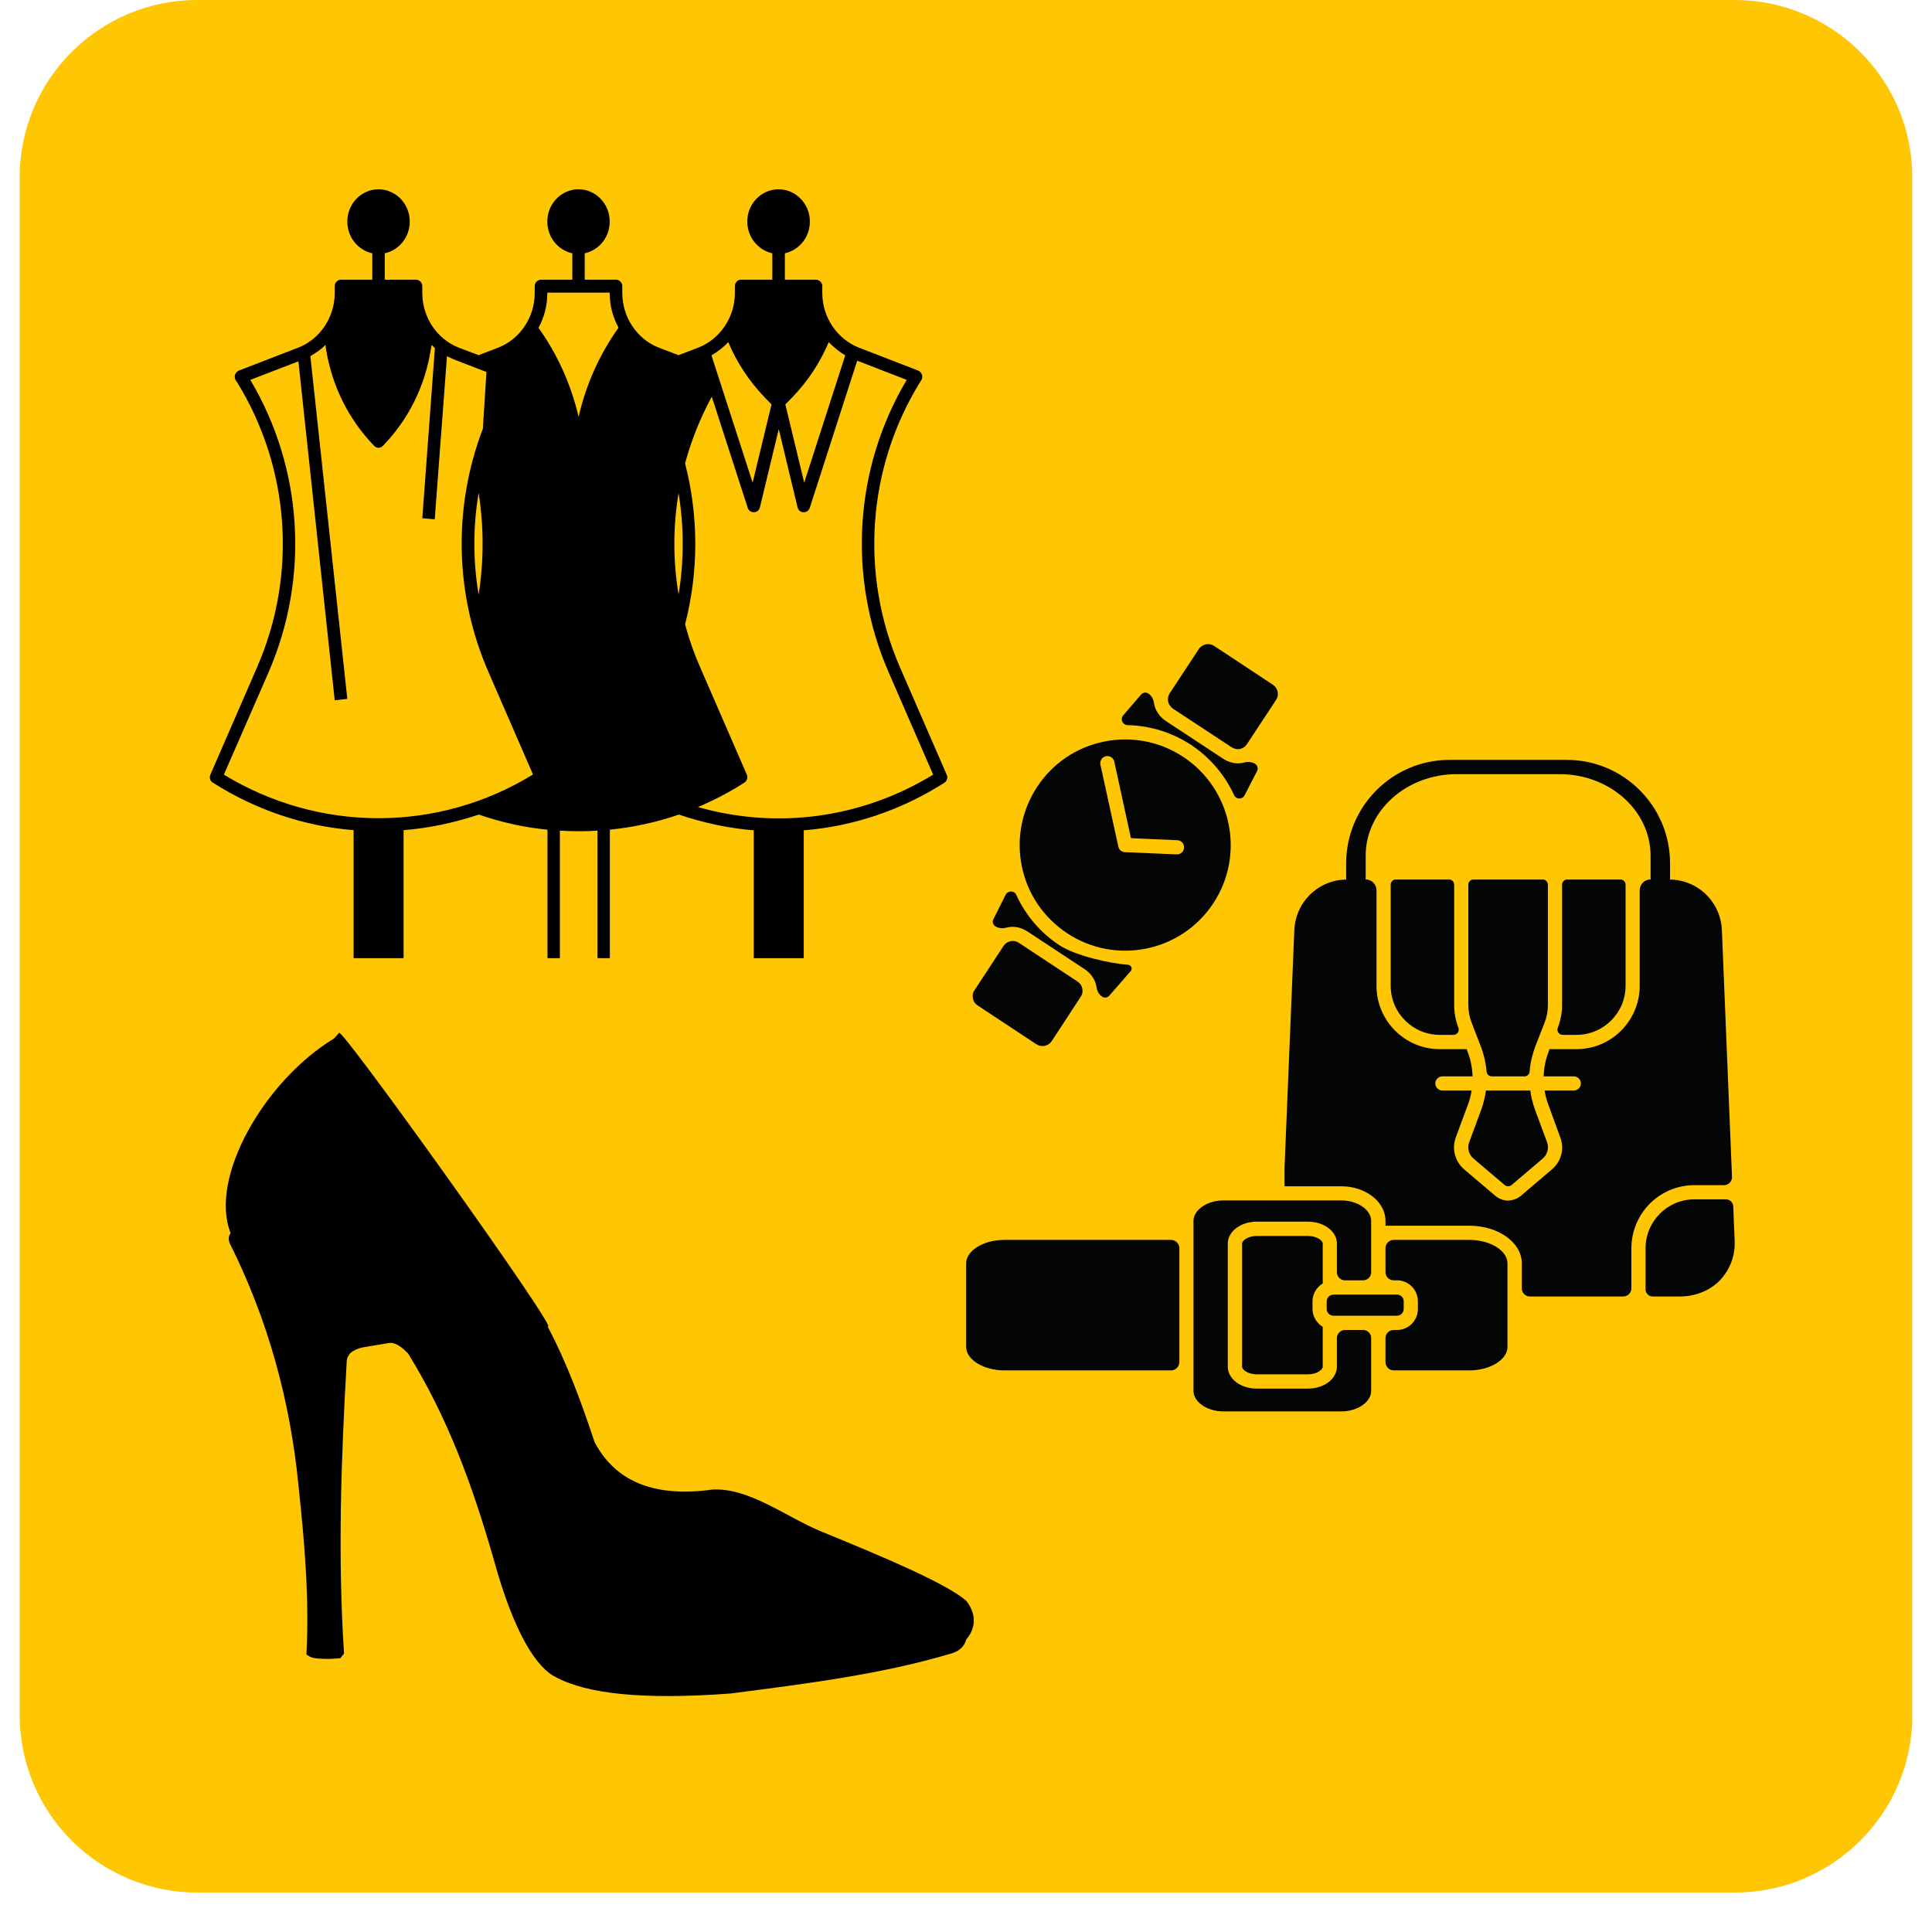 <svg xmlns="http://www.w3.org/2000/svg" xmlns:xlink="http://www.w3.org/1999/xlink" width="64" zoomAndPan="magnify" viewBox="0 0 48 48" height="64" preserveAspectRatio="xMidYMid meet" version="1.0"><defs><clipPath id="f02683d751"><path d="M 0.488 0 L 47.508 0 L 47.508 47.02 L 0.488 47.02 Z M 0.488 0 " clip-rule="nonzero"/></clipPath><clipPath id="98bdb02483"><path d="M 4.898 0 L 43.102 0 C 44.27 0 45.391 0.465 46.219 1.293 C 47.047 2.117 47.512 3.238 47.512 4.406 L 47.512 42.613 C 47.512 45.047 45.535 47.02 43.102 47.02 L 4.898 47.02 C 3.73 47.02 2.609 46.555 1.781 45.73 C 0.953 44.902 0.488 43.781 0.488 42.613 L 0.488 4.406 C 0.488 1.973 2.465 0 4.898 0 Z M 4.898 0 " clip-rule="nonzero"/></clipPath><clipPath id="cedddee2cf"><path d="M 5.191 25.355 L 24.293 25.355 L 24.293 42.254 L 5.191 42.254 Z M 5.191 25.355 " clip-rule="nonzero"/></clipPath><clipPath id="1a2110aed8"><path d="M 5.191 4.703 L 23.559 4.703 L 23.559 23.805 L 5.191 23.805 Z M 5.191 4.703 " clip-rule="nonzero"/></clipPath><clipPath id="6a89d7cae2"><path d="M 31 18 L 43.102 18 L 43.102 33 L 31 33 Z M 31 18 " clip-rule="nonzero"/></clipPath><clipPath id="7e111d4c53"><path d="M 40.875 29.797 L 43.098 29.797 L 43.098 32.215 L 40.875 32.215 Z M 40.875 29.797 " clip-rule="nonzero"/></clipPath><clipPath id="ede4b5f1dc"><path d="M 29 29 L 35 29 L 35 35.066 L 29 35.066 Z M 29 29 " clip-rule="nonzero"/></clipPath></defs><g clip-path="url(#f02683d751)"><g clip-path="url(#98bdb02483)"><path fill="#ffc604" d="M 0.488 0 L 47.512 0 L 47.512 47.02 L 0.488 47.02 Z M 0.488 0 " fill-opacity="1" fill-rule="nonzero"/></g></g><g clip-path="url(#cedddee2cf)"><path fill="#000000" d="M 13.828 41.676 C 13.348 41.461 12.777 40.605 12.266 38.742 C 11.738 36.902 11.125 35.219 10.137 33.625 C 9.965 33.453 9.809 33.332 9.637 33.371 L 9.004 33.477 C 8.754 33.535 8.613 33.652 8.613 33.848 C 8.473 36.273 8.391 38.691 8.547 41.082 L 8.453 41.199 L 8.195 41.215 C 7.688 41.219 7.719 41.156 7.613 41.109 C 7.688 39.727 7.566 38.309 7.414 36.891 C 7.207 34.785 6.652 32.773 5.703 30.879 C 5.66 30.746 5.695 30.688 5.73 30.637 C 5.184 29.266 6.566 26.855 8.293 25.805 C 8.359 25.734 8.395 25.699 8.422 25.664 C 8.391 25.383 14.012 33.238 13.602 32.949 C 14.109 33.91 14.453 34.871 14.773 35.832 C 15.273 36.773 16.203 37.215 17.699 37.008 C 18.602 36.957 19.504 37.672 20.379 38.039 C 21.992 38.699 23.508 39.34 24.008 39.773 C 24.277 40.117 24.234 40.473 24.008 40.727 C 23.957 40.918 23.82 41.027 23.629 41.082 C 21.887 41.602 20.02 41.832 18.156 42.074 C 15.914 42.242 14.578 42.07 13.832 41.68 Z M 13.828 41.676 " fill-opacity="1" fill-rule="evenodd"/></g><g clip-path="url(#1a2110aed8)"><path fill="#000000" d="M 23.52 19.246 L 22.359 16.578 C 21.359 14.277 21.543 11.633 22.852 9.504 L 22.891 9.445 C 22.914 9.406 22.922 9.352 22.906 9.309 C 22.891 9.266 22.855 9.227 22.812 9.207 L 21.34 8.637 C 20.797 8.426 20.43 7.879 20.43 7.281 L 20.43 7.109 C 20.43 7.023 20.359 6.949 20.273 6.949 L 19.5 6.949 L 19.5 6.293 C 19.852 6.215 20.121 5.895 20.121 5.504 C 20.121 5.062 19.77 4.703 19.344 4.703 C 18.914 4.703 18.566 5.062 18.566 5.504 C 18.566 5.895 18.836 6.215 19.188 6.293 L 19.188 6.949 L 18.41 6.949 C 18.324 6.949 18.258 7.023 18.258 7.109 L 18.258 7.281 C 18.258 7.879 17.891 8.426 17.348 8.637 L 16.859 8.824 L 16.367 8.637 C 15.824 8.426 15.461 7.879 15.461 7.281 L 15.461 7.109 C 15.461 7.023 15.391 6.949 15.305 6.949 L 14.527 6.949 L 14.527 6.293 C 14.883 6.215 15.148 5.895 15.148 5.504 C 15.148 5.062 14.801 4.703 14.375 4.703 C 13.945 4.703 13.598 5.062 13.598 5.504 C 13.598 5.895 13.863 6.215 14.219 6.293 L 14.219 6.949 L 13.441 6.949 C 13.355 6.949 13.285 7.023 13.285 7.109 L 13.285 7.281 C 13.285 7.879 12.922 8.426 12.379 8.637 L 11.891 8.824 L 11.398 8.637 C 10.855 8.426 10.492 7.879 10.492 7.281 L 10.492 7.109 C 10.492 7.023 10.422 6.949 10.336 6.949 L 9.559 6.949 L 9.559 6.293 C 9.914 6.215 10.18 5.895 10.18 5.504 C 10.18 5.062 9.832 4.703 9.402 4.703 C 8.977 4.703 8.629 5.062 8.629 5.504 C 8.629 5.895 8.895 6.215 9.25 6.293 L 9.25 6.949 L 8.473 6.949 C 8.387 6.949 8.316 7.023 8.316 7.109 L 8.316 7.281 C 8.316 7.879 7.953 8.426 7.41 8.637 L 5.934 9.207 C 5.891 9.227 5.855 9.262 5.84 9.309 C 5.824 9.352 5.832 9.406 5.855 9.445 L 5.895 9.504 C 7.203 11.633 7.391 14.277 6.387 16.578 L 5.227 19.246 C 5.195 19.316 5.219 19.406 5.289 19.445 C 6.352 20.121 7.547 20.527 8.785 20.625 L 8.785 23.805 L 10.027 23.805 L 10.027 20.625 C 10.664 20.574 11.289 20.441 11.895 20.238 C 12.453 20.43 13.027 20.559 13.602 20.613 L 13.602 23.805 L 13.91 23.805 L 13.91 20.637 C 14.066 20.645 14.227 20.652 14.383 20.652 C 14.535 20.652 14.688 20.648 14.844 20.637 L 14.844 23.805 L 15.152 23.805 L 15.152 20.613 C 15.73 20.555 16.309 20.43 16.867 20.238 C 17.477 20.445 18.102 20.578 18.727 20.629 L 18.727 23.805 L 19.969 23.805 L 19.969 20.629 C 21.191 20.531 22.391 20.133 23.465 19.445 C 23.527 19.406 23.555 19.316 23.52 19.246 Z M 9.402 20.328 C 8.055 20.328 6.73 19.957 5.562 19.246 L 6.672 16.703 C 7.695 14.344 7.527 11.641 6.219 9.438 L 7.414 8.977 L 8.316 17.398 L 8.629 17.363 L 7.711 8.848 C 7.848 8.77 7.977 8.68 8.086 8.57 L 8.102 8.684 C 8.25 9.594 8.664 10.426 9.297 11.078 C 9.328 11.109 9.367 11.125 9.402 11.125 C 9.441 11.125 9.48 11.109 9.512 11.078 C 10.145 10.426 10.559 9.598 10.703 8.684 L 10.723 8.57 C 10.75 8.594 10.777 8.621 10.805 8.648 L 10.492 12.875 L 10.801 12.902 L 11.105 8.848 C 11.164 8.879 11.227 8.906 11.289 8.934 L 12.086 9.242 L 11.996 10.652 C 11.258 12.586 11.289 14.762 12.137 16.699 L 13.242 19.242 C 12.078 19.957 10.754 20.328 9.402 20.328 Z M 11.891 14.773 C 11.75 13.938 11.75 13.082 11.891 12.246 C 12.023 13.082 12.023 13.941 11.891 14.773 Z M 14.375 10.359 C 14.191 9.562 13.852 8.805 13.379 8.145 C 13.52 7.887 13.598 7.59 13.598 7.285 L 13.598 7.27 L 15.148 7.27 L 15.148 7.281 C 15.148 7.59 15.227 7.883 15.367 8.141 C 14.895 8.805 14.555 9.562 14.375 10.359 Z M 19.688 9.867 C 20.07 9.473 20.375 9.008 20.59 8.5 C 20.711 8.625 20.848 8.738 21 8.828 L 19.98 11.992 L 19.512 10.047 Z M 18.094 8.5 C 18.305 9.008 18.617 9.473 18.992 9.867 L 19.168 10.047 L 18.699 11.992 L 17.676 8.828 C 17.836 8.738 17.973 8.629 18.094 8.5 Z M 16.859 14.77 C 16.719 13.934 16.719 13.082 16.859 12.25 C 16.996 13.086 16.996 13.938 16.859 14.77 Z M 17.34 20.051 C 17.734 19.883 18.121 19.684 18.492 19.445 C 18.559 19.402 18.586 19.316 18.555 19.246 L 17.395 16.578 C 17.242 16.23 17.117 15.875 17.02 15.512 C 17.359 14.203 17.359 12.82 17.02 11.512 C 17.176 10.938 17.398 10.383 17.684 9.855 L 18.578 12.621 C 18.598 12.684 18.66 12.727 18.727 12.727 C 18.73 12.727 18.73 12.727 18.734 12.727 C 18.805 12.723 18.863 12.676 18.879 12.609 L 19.348 10.66 L 19.816 12.609 C 19.832 12.676 19.895 12.727 19.961 12.727 C 19.965 12.727 19.965 12.727 19.969 12.727 C 20.035 12.727 20.094 12.684 20.117 12.621 L 21.297 8.961 L 22.527 9.438 C 21.219 11.637 21.051 14.344 22.078 16.703 L 23.184 19.246 C 21.414 20.328 19.312 20.613 17.34 20.051 Z M 17.34 20.051 " fill-opacity="1" fill-rule="nonzero"/></g><path fill="#040606" d="M 24.289 24.98 L 25.75 25.945 C 25.809 25.984 25.883 25.996 25.953 25.984 C 26.027 25.969 26.09 25.926 26.129 25.867 L 26.852 24.762 C 26.891 24.707 26.902 24.641 26.891 24.574 C 26.891 24.574 26.891 24.574 26.891 24.57 C 26.879 24.492 26.832 24.426 26.766 24.383 L 25.316 23.426 C 25.254 23.383 25.172 23.367 25.094 23.387 C 25.027 23.406 24.973 23.441 24.934 23.5 L 24.211 24.602 C 24.168 24.66 24.156 24.734 24.172 24.805 C 24.184 24.879 24.227 24.941 24.289 24.98 " fill-opacity="1" fill-rule="nonzero"/><path fill="#040606" d="M 24.727 23.012 C 24.801 23.062 24.902 23.074 25.004 23.047 C 25.184 22.996 25.379 23.043 25.531 23.145 L 26.941 24.074 C 27.094 24.176 27.215 24.336 27.242 24.52 C 27.254 24.625 27.305 24.711 27.383 24.762 C 27.438 24.801 27.516 24.789 27.559 24.738 L 28.09 24.129 C 28.145 24.07 28.105 23.973 28.023 23.969 C 27.598 23.941 26.727 23.75 26.32 23.484 C 25.848 23.172 25.48 22.738 25.25 22.234 C 25.199 22.121 25.043 22.121 24.984 22.23 L 24.68 22.84 C 24.648 22.898 24.668 22.973 24.727 23.012 " fill-opacity="1" fill-rule="nonzero"/><path fill="#040606" d="M 36.113 25.711 L 35.77 25.711 C 35.098 25.711 34.551 25.164 34.551 24.492 L 34.551 21.98 C 34.551 21.918 34.594 21.867 34.652 21.852 L 36.027 21.852 C 36.086 21.867 36.129 21.918 36.129 21.98 L 36.129 24.969 C 36.129 25.164 36.164 25.352 36.234 25.535 C 36.266 25.617 36.203 25.711 36.113 25.711 " fill-opacity="1" fill-rule="nonzero"/><path fill="#040606" d="M 29.594 18.508 C 30.074 18.828 30.434 19.262 30.66 19.754 C 30.711 19.867 30.867 19.867 30.922 19.758 L 31.234 19.152 C 31.262 19.094 31.242 19.02 31.188 18.98 C 31.109 18.93 31.012 18.918 30.906 18.945 C 30.727 18.996 30.535 18.949 30.379 18.844 L 28.973 17.918 C 28.816 17.816 28.699 17.656 28.672 17.473 C 28.656 17.367 28.605 17.277 28.531 17.23 C 28.473 17.191 28.398 17.203 28.352 17.254 L 27.906 17.773 C 27.824 17.867 27.891 18.016 28.016 18.016 C 28.57 18.027 29.117 18.195 29.594 18.508 " fill-opacity="1" fill-rule="nonzero"/><path fill="#040606" d="M 29.02 17.418 C 29.031 17.496 29.082 17.566 29.145 17.609 L 30.594 18.562 C 30.66 18.605 30.742 18.625 30.816 18.605 C 30.816 18.605 30.816 18.605 30.82 18.605 C 30.883 18.586 30.941 18.551 30.977 18.492 L 31.703 17.391 C 31.742 17.332 31.758 17.258 31.742 17.184 C 31.727 17.113 31.684 17.051 31.625 17.012 L 30.164 16.047 C 30.039 15.965 29.867 16 29.785 16.125 L 29.059 17.227 C 29.023 17.285 29.012 17.352 29.02 17.418 " fill-opacity="1" fill-rule="nonzero"/><path fill="#040606" d="M 38.457 21.98 L 38.457 24.969 C 38.457 25.117 38.43 25.266 38.375 25.406 L 38.145 25.996 C 38.07 26.195 38.02 26.406 38.004 26.617 C 38 26.688 37.945 26.742 37.875 26.742 L 37.062 26.742 C 36.992 26.742 36.938 26.688 36.934 26.617 C 36.914 26.406 36.867 26.195 36.789 25.996 L 36.562 25.406 C 36.508 25.266 36.48 25.117 36.48 24.969 L 36.48 21.98 C 36.48 21.918 36.523 21.867 36.582 21.852 L 38.355 21.852 C 38.414 21.867 38.457 21.918 38.457 21.98 " fill-opacity="1" fill-rule="nonzero"/><path fill="#040606" d="M 27.473 18.789 C 27.57 18.766 27.664 18.828 27.684 18.922 L 28.098 20.824 L 29.25 20.875 C 29.348 20.879 29.422 20.961 29.418 21.059 C 29.414 21.152 29.336 21.227 29.242 21.227 C 29.242 21.227 29.238 21.227 29.234 21.227 L 27.949 21.172 C 27.867 21.168 27.801 21.113 27.785 21.035 L 27.34 19 C 27.32 18.902 27.379 18.809 27.473 18.789 Z M 26.516 23.188 C 27.723 23.984 29.352 23.648 30.145 22.441 C 30.941 21.23 30.605 19.602 29.398 18.805 C 28.965 18.52 28.469 18.371 27.961 18.371 C 27.785 18.371 27.605 18.387 27.426 18.426 C 26.742 18.566 26.152 18.965 25.766 19.551 C 25.383 20.137 25.246 20.84 25.387 21.523 C 25.527 22.211 25.93 22.801 26.516 23.188 " fill-opacity="1" fill-rule="nonzero"/><path fill="#040606" d="M 36.805 27.559 L 36.5 28.383 C 36.449 28.523 36.492 28.684 36.605 28.781 L 37.379 29.438 C 37.43 29.484 37.508 29.484 37.559 29.438 L 38.332 28.781 C 38.445 28.684 38.488 28.523 38.438 28.383 L 38.133 27.559 C 38.078 27.406 38.039 27.25 38.02 27.094 L 36.918 27.094 C 36.895 27.25 36.859 27.406 36.805 27.559 " fill-opacity="1" fill-rule="nonzero"/><path fill="#040606" d="M 36.508 30.805 L 34.625 30.805 C 34.512 30.805 34.422 30.898 34.422 31.012 L 34.422 31.605 C 34.422 31.719 34.512 31.809 34.625 31.809 L 34.707 31.809 C 34.996 31.809 35.227 32.043 35.227 32.332 L 35.227 32.52 C 35.227 32.809 34.996 33.043 34.707 33.043 L 34.625 33.043 C 34.512 33.043 34.422 33.133 34.422 33.246 L 34.422 33.84 C 34.422 33.953 34.512 34.047 34.625 34.047 L 36.508 34.047 C 37.02 34.047 37.453 33.781 37.453 33.465 L 37.453 31.387 C 37.453 31.07 37.02 30.805 36.508 30.805 " fill-opacity="1" fill-rule="nonzero"/><path fill="#040606" d="M 32.492 30.707 L 31.227 30.707 C 31.004 30.707 30.859 30.82 30.859 30.898 L 30.859 33.953 C 30.859 34.031 31.004 34.145 31.227 34.145 L 32.492 34.145 C 32.719 34.145 32.863 34.031 32.863 33.953 L 32.863 32.965 C 32.711 32.871 32.609 32.707 32.609 32.52 L 32.609 32.332 C 32.609 32.145 32.711 31.98 32.863 31.887 L 32.863 30.898 C 32.863 30.82 32.719 30.707 32.492 30.707 " fill-opacity="1" fill-rule="nonzero"/><g clip-path="url(#6a89d7cae2)"><path fill="#040606" d="M 41.008 21.855 C 40.996 21.855 40.988 21.852 40.98 21.852 L 40.969 21.852 C 40.836 21.871 40.738 21.984 40.738 22.121 L 40.738 24.492 C 40.738 25.359 40.035 26.066 39.168 26.066 L 38.496 26.066 L 38.477 26.125 C 38.398 26.324 38.359 26.531 38.352 26.742 L 39.098 26.742 C 39.195 26.742 39.277 26.82 39.277 26.918 C 39.277 27.016 39.195 27.094 39.098 27.094 L 38.375 27.094 C 38.395 27.211 38.422 27.324 38.465 27.438 L 38.766 28.262 C 38.871 28.543 38.789 28.855 38.559 29.051 L 37.789 29.707 C 37.695 29.785 37.582 29.824 37.469 29.828 C 37.355 29.828 37.242 29.785 37.148 29.707 L 36.375 29.051 C 36.148 28.855 36.066 28.543 36.168 28.262 L 36.473 27.438 C 36.516 27.324 36.543 27.211 36.562 27.094 L 35.836 27.094 C 35.742 27.094 35.66 27.016 35.66 26.918 C 35.66 26.82 35.742 26.742 35.836 26.742 L 36.586 26.742 C 36.578 26.531 36.539 26.324 36.461 26.125 L 36.438 26.066 L 35.77 26.066 C 34.902 26.066 34.199 25.359 34.199 24.492 L 34.199 22.121 C 34.199 21.984 34.102 21.875 33.969 21.852 L 33.957 21.852 C 33.949 21.852 33.938 21.855 33.93 21.855 L 33.93 21.258 C 33.93 20.141 34.945 19.234 36.188 19.234 L 38.75 19.234 C 39.992 19.234 41.008 20.141 41.008 21.258 Z M 42.781 23.133 C 42.762 22.422 42.195 21.863 41.492 21.852 L 41.492 21.449 C 41.492 20.031 40.34 18.879 38.926 18.879 L 36.012 18.879 C 34.598 18.879 33.445 20.031 33.445 21.449 L 33.445 21.852 C 32.742 21.863 32.176 22.422 32.156 23.133 L 31.914 29.004 L 31.914 29.473 L 33.324 29.473 C 33.93 29.473 34.422 29.859 34.422 30.332 L 34.422 30.453 L 36.508 30.453 C 37.227 30.453 37.809 30.871 37.809 31.387 L 37.809 32.012 C 37.809 32.121 37.898 32.211 38.008 32.211 L 40.328 32.211 C 40.438 32.211 40.531 32.121 40.531 32.012 L 40.531 31.02 C 40.531 30.148 41.23 29.445 42.098 29.445 L 42.832 29.445 C 42.945 29.445 43.035 29.352 43.031 29.238 L 42.781 23.133 " fill-opacity="1" fill-rule="nonzero"/></g><path fill="#040606" d="M 33.969 21.852 L 33.957 21.852 C 33.949 21.852 33.938 21.855 33.93 21.855 L 33.93 21.852 C 33.945 21.852 33.957 21.852 33.969 21.852 " fill-opacity="1" fill-rule="nonzero"/><path fill="#040606" d="M 41.008 21.852 L 41.008 21.855 C 40.996 21.855 40.988 21.852 40.98 21.852 L 40.969 21.852 C 40.98 21.852 40.992 21.852 41.008 21.852 " fill-opacity="1" fill-rule="nonzero"/><g clip-path="url(#7e111d4c53)"><path fill="#040606" d="M 42.098 29.797 C 41.426 29.797 40.883 30.344 40.883 31.016 L 40.883 32.031 C 40.883 32.133 40.965 32.211 41.062 32.211 L 41.734 32.211 C 42.086 32.211 42.434 32.09 42.691 31.848 C 42.965 31.582 43.109 31.227 43.098 30.852 L 43.062 29.973 C 43.059 29.875 42.977 29.797 42.879 29.797 L 42.098 29.797 " fill-opacity="1" fill-rule="nonzero"/></g><path fill="#040606" d="M 40.387 21.98 L 40.387 24.492 C 40.387 25.164 39.84 25.711 39.168 25.711 L 38.824 25.711 C 38.734 25.711 38.668 25.621 38.703 25.535 C 38.773 25.352 38.809 25.16 38.809 24.969 L 38.809 21.98 C 38.809 21.918 38.852 21.867 38.91 21.852 L 40.285 21.852 C 40.344 21.867 40.387 21.918 40.387 21.98 " fill-opacity="1" fill-rule="nonzero"/><path fill="#040606" d="M 34.875 32.52 L 34.875 32.332 C 34.875 32.238 34.801 32.164 34.707 32.164 L 33.148 32.164 C 33.148 32.164 33.066 32.164 33.023 32.203 C 32.984 32.234 32.961 32.281 32.961 32.332 L 32.961 32.52 C 32.961 32.613 33.035 32.688 33.129 32.688 L 34.707 32.688 C 34.801 32.688 34.875 32.613 34.875 32.52 " fill-opacity="1" fill-rule="nonzero"/><path fill="#040606" d="M 24.949 30.805 C 24.438 30.805 24.004 31.07 24.004 31.387 L 24.004 33.465 C 24.004 33.781 24.438 34.047 24.949 34.047 L 29.094 34.047 C 29.207 34.047 29.301 33.953 29.301 33.84 L 29.301 31.012 C 29.301 30.898 29.207 30.805 29.094 30.805 L 24.949 30.805 " fill-opacity="1" fill-rule="nonzero"/><g clip-path="url(#ede4b5f1dc)"><path fill="#040606" d="M 33.414 33.043 C 33.305 33.043 33.215 33.133 33.215 33.242 L 33.215 33.953 C 33.215 34.258 32.898 34.5 32.492 34.5 L 31.227 34.5 C 30.824 34.5 30.504 34.258 30.504 33.953 L 30.504 30.898 C 30.504 30.594 30.824 30.352 31.227 30.352 L 32.492 30.352 C 32.898 30.352 33.215 30.594 33.215 30.898 L 33.215 31.609 C 33.215 31.719 33.305 31.809 33.414 31.809 L 33.867 31.809 C 33.977 31.809 34.066 31.719 34.066 31.609 L 34.066 30.332 C 34.066 30.059 33.727 29.824 33.328 29.824 L 30.395 29.824 C 29.992 29.824 29.652 30.059 29.652 30.332 L 29.652 34.559 C 29.652 34.832 29.992 35.066 30.395 35.066 L 33.328 35.066 C 33.727 35.066 34.066 34.832 34.066 34.559 L 34.066 33.242 C 34.066 33.133 33.977 33.043 33.867 33.043 L 33.414 33.043 " fill-opacity="1" fill-rule="nonzero"/></g></svg>